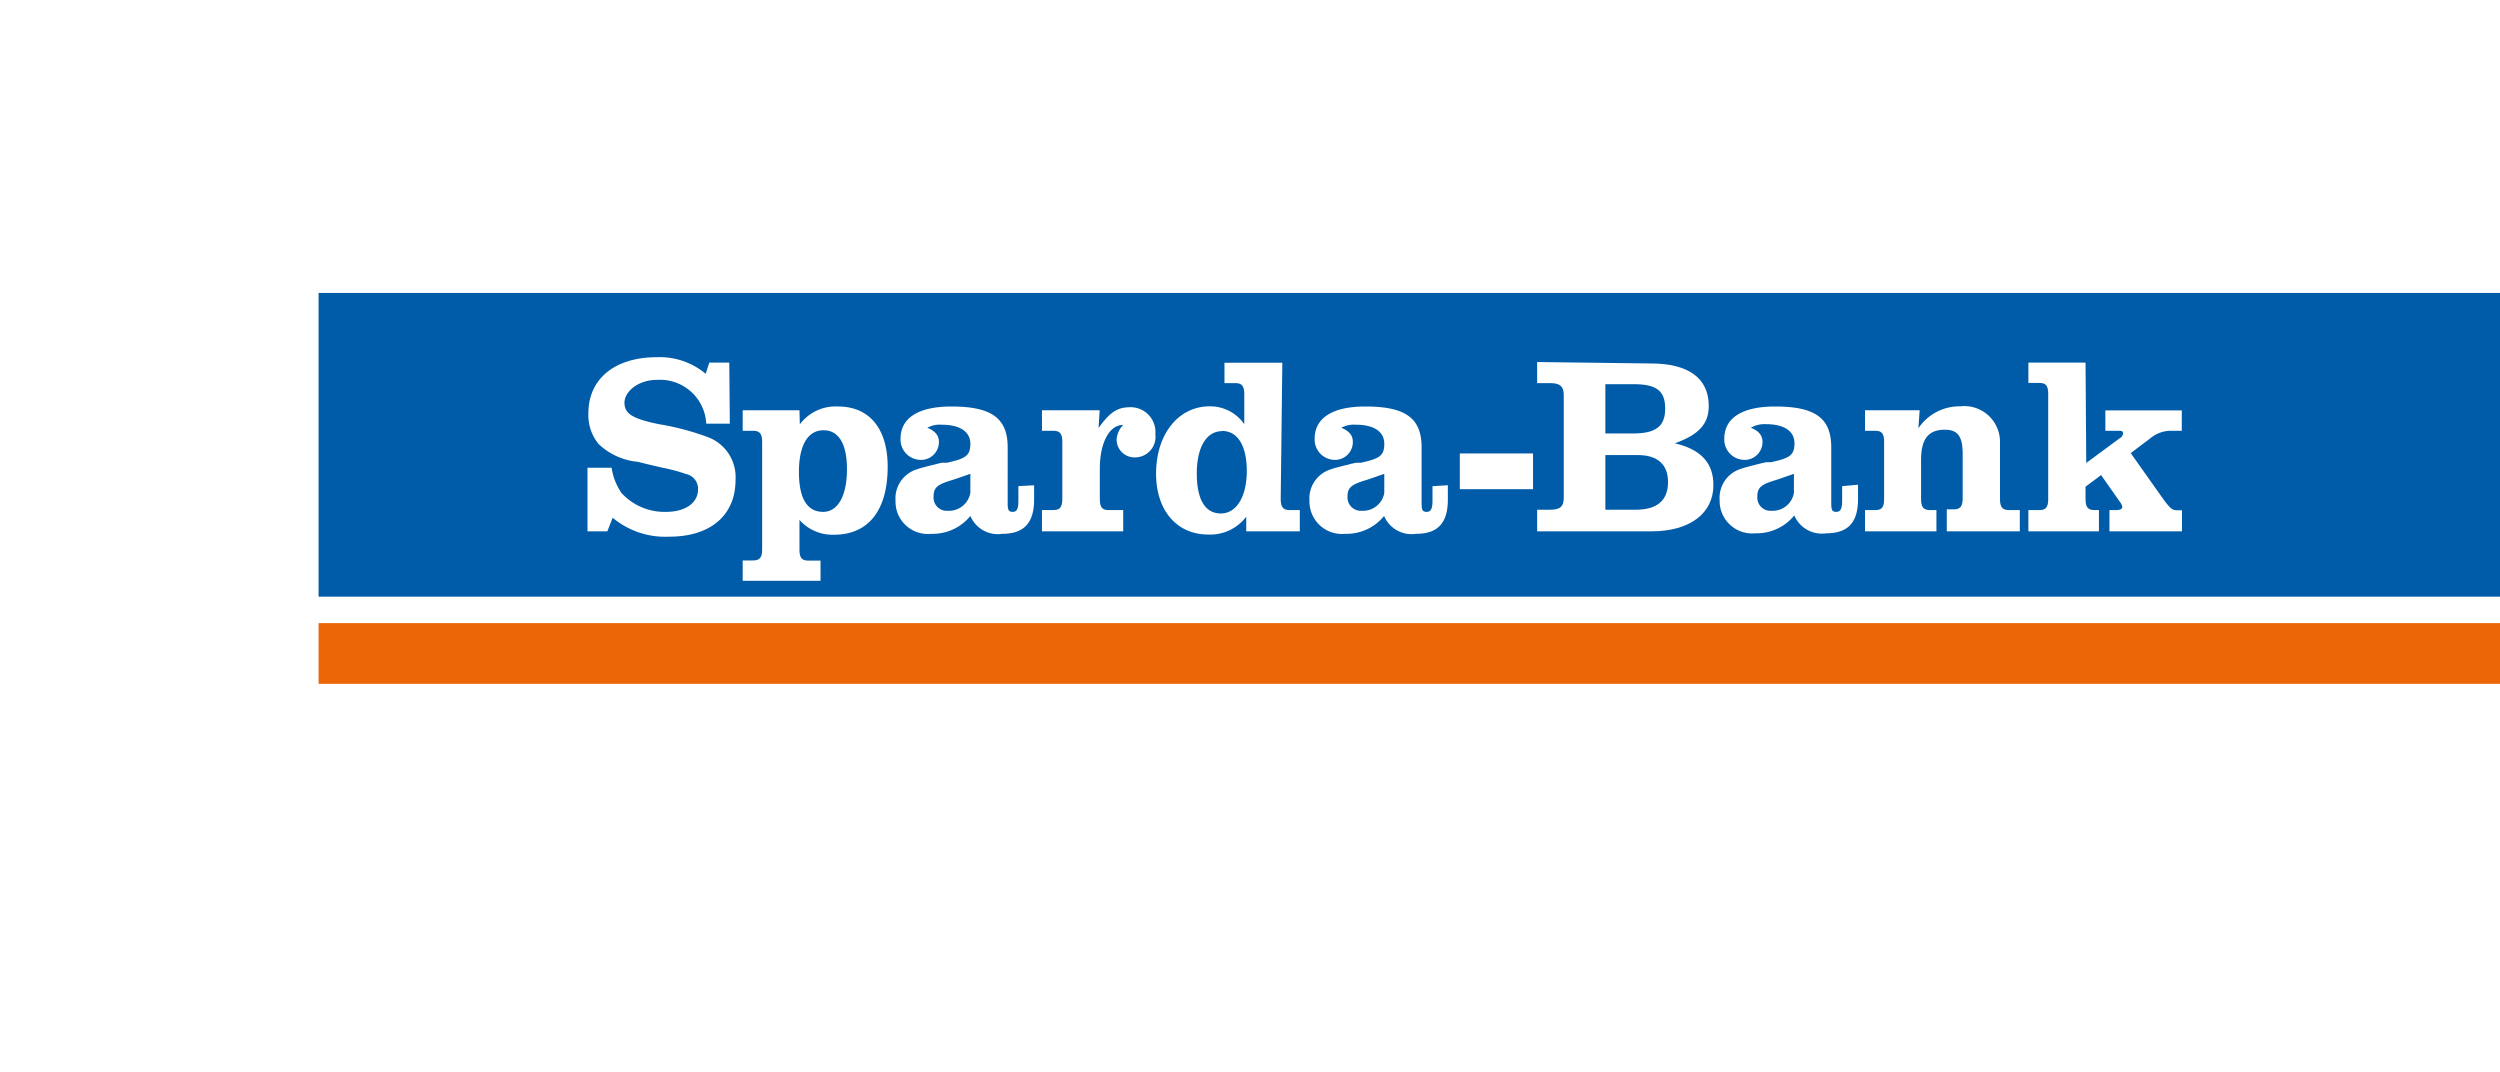 <svg id="Ebene_1" data-name="Ebene 1" xmlns="http://www.w3.org/2000/svg" width="49.39mm" height="21.17mm" viewBox="0 0 140 60"><defs><style>.cls-1{fill:#fff;}.cls-2{fill:#005ca9;}.cls-3{fill:none;}.cls-4{fill:#ec6608;}</style></defs><rect class="cls-1" width="140" height="60"/><rect class="cls-2" x="17.84" y="16.4" width="122.16" height="17.01"/><path class="cls-1" d="M110.94,68.55h-1.12l-.2.63a4,4,0,0,0-2.74-.93c-2.35,0-3.83,1.21-3.83,3.14a2.55,2.55,0,0,0,.57,1.72,3.68,3.68,0,0,0,2.21,1l.48.12.47.11.48.11a9.12,9.12,0,0,1,1.25.34.84.84,0,0,1,.68.86c0,.76-.71,1.26-1.79,1.26a3.26,3.26,0,0,1-2.5-1.06,3.39,3.39,0,0,1-.55-1.41H103V78h1.11l.3-.76a4.59,4.59,0,0,0,3.17,1.06c2.31,0,3.71-1.2,3.71-3.18a2.39,2.39,0,0,0-1.51-2.38A14.71,14.71,0,0,0,107,72c-1.46-.3-1.93-.58-1.93-1.2s.76-1.28,1.81-1.28a2.59,2.59,0,0,1,2.77,2.45h1.32Z" transform="translate(-70.1 -48.25)"/><path class="cls-1" d="M116.22,72.34c.85,0,1.31.77,1.31,2.18s-.46,2.39-1.34,2.39-1.35-.74-1.35-2.23.49-2.34,1.38-2.34m-1.35-1.12h-3.18v1.15h.58c.38,0,.51.17.51.63v6c0,.46-.13.63-.51.63h-.58v1.14h4.36V79.64h-.67c-.39,0-.51-.17-.51-.63V77.36a2.47,2.47,0,0,0,1.94.83c1.91,0,3-1.35,3-3.81,0-2.1-1-3.37-2.78-3.37a2.5,2.5,0,0,0-2.14,1Z" transform="translate(-70.1 -48.25)"/><path class="cls-1" d="M124.44,75.85a1.22,1.22,0,0,1-1.26,1,.74.74,0,0,1-.8-.79c0-.48.18-.66.9-.89.21-.06.36-.11,1.16-.39Zm2.69-.38v.8c0,.47-.08.64-.32.64s-.28-.13-.28-.48V73.3c0-1.64-.91-2.29-3.15-2.29-1.85,0-2.85.64-2.85,1.81A1.14,1.14,0,0,0,121.68,74a1,1,0,0,0,1-1c0-.38-.22-.62-.65-.8a1.47,1.47,0,0,1,.81-.17c1,0,1.6.38,1.6,1.07s-.3.83-1.31,1.06l-.29,0-.26.06-.27.07c-.37.09-.68.17-.9.25a1.7,1.7,0,0,0-1.16,1.74,1.81,1.81,0,0,0,2,1.86,2.72,2.72,0,0,0,2.19-1,1.67,1.67,0,0,0,1.79,1c1.21,0,1.78-.61,1.78-1.92v-.8Z" transform="translate(-70.1 -48.25)"/><path class="cls-1" d="M131.68,71.22h-3.23v1.15h.63c.38,0,.51.17.51.63v3.17c0,.47-.13.64-.51.64h-.63V78H133V76.81h-.82c-.37,0-.49-.17-.49-.64V74.5c0-1.46.53-2.46,1.31-2.46a1.31,1.31,0,0,0-.37.82,1,1,0,0,0,1,1,1.15,1.15,0,0,0,1.17-1.3,1.39,1.39,0,0,0-1.39-1.51c-.72,0-1.12.24-1.79,1.16Z" transform="translate(-70.1 -48.25)"/><path class="cls-1" d="M138.54,72.38c.87,0,1.38.83,1.38,2.24S139.36,77,138.47,77s-1.35-.79-1.35-2.24.53-2.37,1.42-2.37m3.37-3.83h-3.24v1.14h.6c.38,0,.51.17.51.63V72a2.33,2.33,0,0,0-1.94-1c-1.74,0-3,1.55-3,3.77,0,2.06,1.16,3.41,2.92,3.41a2.53,2.53,0,0,0,2.13-1V78h3V76.81h-.56c-.38,0-.51-.17-.51-.64Z" transform="translate(-70.1 -48.25)"/><path class="cls-1" d="M147.62,75.85a1.21,1.21,0,0,1-1.25,1,.75.75,0,0,1-.81-.79c0-.48.19-.66.91-.89.21-.06.35-.11,1.15-.39Zm2.7-.38v.8c0,.47-.09.64-.33.64s-.28-.13-.28-.48V73.3c0-1.64-.9-2.29-3.15-2.29-1.84,0-2.84.64-2.84,1.81A1.14,1.14,0,0,0,144.86,74a1,1,0,0,0,1-1c0-.38-.21-.62-.65-.8a1.51,1.51,0,0,1,.82-.17c1,0,1.59.38,1.59,1.07s-.29.83-1.31,1.06l-.28,0-.27.06-.27.07c-.36.09-.68.17-.9.25a1.7,1.7,0,0,0-1.16,1.74,1.82,1.82,0,0,0,2,1.86,2.71,2.71,0,0,0,2.18-1,1.67,1.67,0,0,0,1.79,1c1.22,0,1.78-.61,1.78-1.92v-.8Z" transform="translate(-70.1 -48.25)"/><rect class="cls-3" width="140" height="60"/><rect class="cls-1" x="81.75" y="25.39" width="4.1" height="2"/><path class="cls-1" d="M160,76.79V73.73h1.82c1.11,0,1.69.53,1.69,1.51s-.55,1.55-1.81,1.55Zm0-4.27V69.76h1.58c1.29,0,1.77.37,1.77,1.37s-.53,1.39-1.8,1.39Zm-3.82-4V69.7h.73c.56,0,.76.19.76.67v5.76c0,.48-.2.66-.76.66h-.73V78h6.41c2.13,0,3.46-1,3.46-2.59,0-1.26-.72-2-2.16-2.34,1.35-.48,1.9-1.09,1.9-2.09,0-1.55-1.13-2.38-3.24-2.38Z" transform="translate(-70.1 -48.25)"/><path class="cls-1" d="M170.56,75.85a1.21,1.21,0,0,1-1.25,1,.74.74,0,0,1-.8-.79c0-.48.18-.66.9-.89.21-.06.35-.11,1.15-.39Zm2.7-.38v.8c0,.47-.09.64-.33.64s-.28-.13-.28-.48V73.3c0-1.64-.9-2.29-3.14-2.29-1.85,0-2.85.64-2.85,1.81A1.14,1.14,0,0,0,167.8,74a1,1,0,0,0,1-1c0-.38-.21-.62-.65-.8A1.51,1.51,0,0,1,169,72c1,0,1.59.38,1.59,1.07s-.29.83-1.31,1.06l-.28,0-.27.06-.27.07c-.36.09-.67.17-.9.25a1.7,1.7,0,0,0-1.16,1.74,1.82,1.82,0,0,0,2,1.86,2.71,2.71,0,0,0,2.18-1,1.68,1.68,0,0,0,1.8,1c1.21,0,1.77-.61,1.77-1.92v-.8Z" transform="translate(-70.1 -48.25)"/><path class="cls-1" d="M177.6,71.22h-3.06v1.15h.57c.38,0,.5.17.5.63v3.17c0,.47-.12.64-.5.64h-.57V78h4V76.81h-.35c-.38,0-.51-.17-.51-.64V74c0-1.17.41-1.69,1.33-1.69.73,0,1,.38,1,1.36v2.46c0,.47-.13.64-.51.64h-.38V78h4.09V76.81h-.59c-.4,0-.52-.17-.52-.64V73a2,2,0,0,0-2.23-2,2.77,2.77,0,0,0-2.34,1.23Z" transform="translate(-70.1 -48.25)"/><path class="cls-1" d="M186.89,68.55h-3.2v1.14h.61c.38,0,.5.17.5.63v5.85c0,.47-.12.64-.5.64h-.61V78h3.95V76.81h-.23c-.39,0-.52-.16-.52-.64V75.5l.87-.65,1.09,1.55a.64.64,0,0,1,.1.23c0,.12-.12.18-.37.18h-.35V78h4.06V76.82H192c-.24,0-.35-.08-.74-.6l-1.84-2.6,1.1-.83a1.8,1.8,0,0,1,1.22-.42h.54V71.23H188v1.14h.66c.27,0,.33,0,.33.17a.35.35,0,0,1-.19.25l-1.87,1.38Z" transform="translate(-70.1 -48.25)"/><rect class="cls-3" width="140" height="60"/><rect class="cls-4" x="17.84" y="34.89" width="122.16" height="3.4"/></svg>